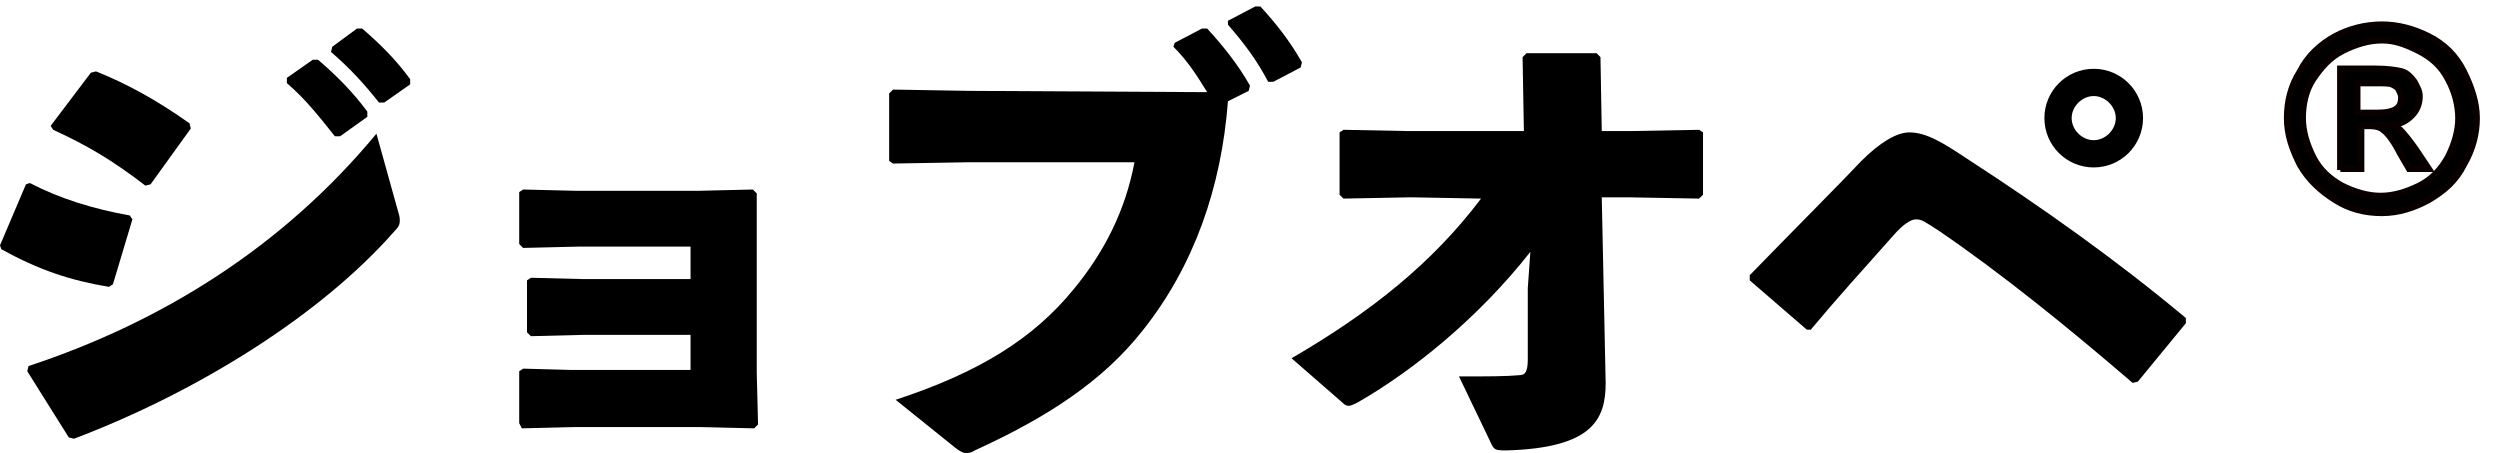 <?xml version="1.0" encoding="utf-8"?>
<!-- Generator: Adobe Illustrator 26.5.0, SVG Export Plug-In . SVG Version: 6.00 Build 0)  -->
<svg version="1.1" id="_レイヤー_2" xmlns="http://www.w3.org/2000/svg" xmlns:xlink="http://www.w3.org/1999/xlink" x="0px"
	 y="0px" viewBox="0 0 192.6 34.9" style="enable-background:new 0 0 192.6 34.9;" xml:space="preserve">
<style type="text/css">
	.st0{display:none;}
	.st1{enable-background:new    ;}
	.st2{stroke:#090000;stroke-width:0.5;stroke-miterlimit:10;}
</style>
<g id="_レイヤー_1-2">
	<g>
		<g>
			<path d="M0,18.9l2-4.7l0.3-0.1c2.3,1.2,4.9,2,7.7,2.5l0.2,0.3l-1.5,5l-0.3,0.2c-3-0.5-5.4-1.3-8.3-2.9L0,18.9L0,18.9z M30.7,16.4
				c0.1,0.3,0.1,0.5,0.1,0.6c0,0.3-0.1,0.5-0.4,0.8c-5.7,6.5-15.2,12.4-24.7,16l-0.4-0.1l-3.2-5.1l0.1-0.4
				C12.5,24.8,21.8,19,29,10.3L30.7,16.4L30.7,16.4z M3.9,9.7L7,5.6l0.4-0.1c2.5,1,4.8,2.3,7.2,4l0.1,0.4l-3.1,4.3l-0.4,0.1
				c-2.6-2-4.5-3.1-7.1-4.3L3.9,9.7L3.9,9.7z M22.1,6l2-1.4h0.4c1.4,1.2,2.7,2.5,3.8,4V9l-2.1,1.5h-0.4c-1.2-1.5-2.2-2.8-3.7-4.1
				L22.1,6L22.1,6z M25.6,3.6l1.9-1.4h0.4c1.4,1.2,2.6,2.4,3.7,3.9v0.4l-2,1.4h-0.4C28,6.4,27,5.3,25.5,4L25.6,3.6z"/>
			<path d="M58.3,18.7v10l0.1,4L58.1,33l-4.2-0.1h-9.6L40.2,33L40,32.6v-4l0.3-0.2l3.7,0.1h9.2v-2.7h-8.3l-4,0.1l-0.3-0.3v-4
				l0.3-0.2l4,0.1h8.3V19h-8.7l-4.2,0.1L40,18.8v-4l0.3-0.2l4.1,0.1h9.4l4.2-0.1l0.3,0.3L58.3,18.7L58.3,18.7z"/>
			<path d="M93,7.1c-0.8-1.3-1.5-2.4-2.6-3.5l0.1-0.3l2.1-1.1H93c1.2,1.3,2.4,2.8,3.3,4.4L96.2,7l-1.6,0.8
				C94.1,14.4,92,20.5,88,25.5c-3,3.8-7.2,6.6-12.9,9.2c-0.3,0.2-0.5,0.2-0.7,0.2s-0.4-0.1-0.8-0.4L69,30.8
				c6.4-2.1,10.6-4.7,13.7-8.5c2.4-2.9,4-6.1,4.7-9.8H74.6l-5.8,0.1l-0.3-0.2V7.2l0.3-0.3L74.6,7L93,7.1L93,7.1z M94.6,1.6l2.1-1.1
				h0.4c1.2,1.3,2.3,2.7,3.2,4.3l-0.1,0.4l-2.1,1.1h-0.4c-0.9-1.7-1.8-2.9-3.1-4.4V1.6L94.6,1.6z"/>
			<path d="M108.7,15.2l-5.2,0.1l-0.3-0.3v-4.8l0.3-0.2l5.1,0.1h8.8l-0.1-5.7l0.3-0.3h5.4l0.3,0.3l0.1,5.7h2.1l5.4-0.1l0.3,0.2V15
				l-0.3,0.3l-5.5-0.1h-2l0.3,14.3c0,2.8-1,5-7.6,5.2c-0.9,0-1,0-1.3-0.7l-2.4-5c2.3,0,3.6,0,4.7-0.1c0.4,0,0.6-0.3,0.6-1.2v-5.5
				l0.2-2.8c-4,5.1-9.1,9.2-13.3,11.6c-0.6,0.3-0.8,0.4-1.2,0l-3.9-3.4c6.2-3.6,10.9-7.4,14.6-12.3L108.7,15.2L108.7,15.2z"/>
			<path d="M139.2,25.4l-4.4-3.8v-0.4c3.8-3.9,7-7.1,8.6-8.8c1.4-1.4,2.7-2.2,3.7-2.2c1.3,0,2.6,0.8,4.4,2c6,3.9,11.5,7.8,16.9,12.3
				v0.4l-3.7,4.5l-0.4,0.1c-5-4.3-10.2-8.5-14.9-11.7c-1.1-0.7-1.3-0.9-1.8-0.9c-0.4,0-1,0.4-1.7,1.2c-2.4,2.7-4.4,4.9-6.4,7.3
				L139.2,25.4L139.2,25.4z M165.1,9.1c0,2.1-1.7,3.8-3.8,3.8s-3.8-1.7-3.8-3.8s1.7-3.8,3.8-3.8S165.1,7,165.1,9.1z M159.6,9.1
				c0,0.9,0.8,1.7,1.7,1.7S163,10,163,9.1s-0.8-1.7-1.7-1.7S159.6,8.2,159.6,9.1z"/>
		</g>
		<path class="st0" d="M180.8,2.1h-2.6v7h-2.6v-7H173V0h7.9L180.8,2.1L180.8,2.1z M181.6,0h4.3l0.7,3.2c0.1,0.7,0.3,1.8,0.4,2.8h0.1
			c0.1-0.9,0.3-2.1,0.4-2.7l0.8-3.2h4.3v9.1h-2.5V5.8c0-1.2,0-2.7,0.1-3.9H190l-1.7,7.2h-2.8L184,1.9h-0.2c0.1,1.2,0.1,2.7,0.1,3.9
			v3.3h-2.5L181.6,0L181.6,0z"/>
	</g>
</g>
<g class="st1">
	<path class="st2" d="M183.5,1.9c1.2,0,2.4,0.3,3.6,0.9s2.1,1.5,2.7,2.7c0.6,1.2,1,2.4,1,3.6c0,1.2-0.3,2.4-1,3.6
		c-0.6,1.2-1.5,2-2.7,2.7c-1.1,0.6-2.3,1-3.6,1s-2.5-0.3-3.6-1s-2-1.5-2.7-2.7c-0.6-1.2-1-2.3-1-3.6c0-1.3,0.3-2.5,1-3.6
		c0.6-1.2,1.6-2.1,2.7-2.7S182.3,1.9,183.5,1.9z M183.5,3.1c-1,0-2,0.3-3,0.8c-1,0.5-1.7,1.3-2.3,2.2s-0.8,2-0.8,3c0,1,0.3,2,0.8,3
		c0.5,1,1.3,1.7,2.2,2.2c1,0.5,2,0.8,3,0.8s2-0.3,3-0.8c1-0.5,1.7-1.3,2.2-2.2c0.5-1,0.8-2,0.8-3c0-1-0.3-2.1-0.8-3
		c-0.5-1-1.3-1.7-2.3-2.2S184.5,3.1,183.5,3.1z M180.3,13.1V5.3h2.7c0.9,0,1.6,0.1,2,0.2c0.4,0.1,0.7,0.4,1,0.8
		c0.2,0.4,0.4,0.7,0.4,1.1c0,0.6-0.2,1.1-0.6,1.5s-0.9,0.7-1.6,0.7c0.3,0.1,0.5,0.3,0.7,0.4c0.3,0.3,0.7,0.8,1.2,1.5l1,1.5h-1.5
		l-0.7-1.2c-0.5-1-1-1.6-1.3-1.8c-0.2-0.2-0.6-0.3-1-0.3h-0.7v3.3H180.3z M181.6,8.7h1.5c0.7,0,1.2-0.1,1.5-0.3
		c0.3-0.2,0.4-0.5,0.4-0.9c0-0.2-0.1-0.4-0.2-0.6s-0.3-0.3-0.5-0.4c-0.2-0.1-0.6-0.1-1.3-0.1h-1.4V8.7z"/>
</g>
</svg>

